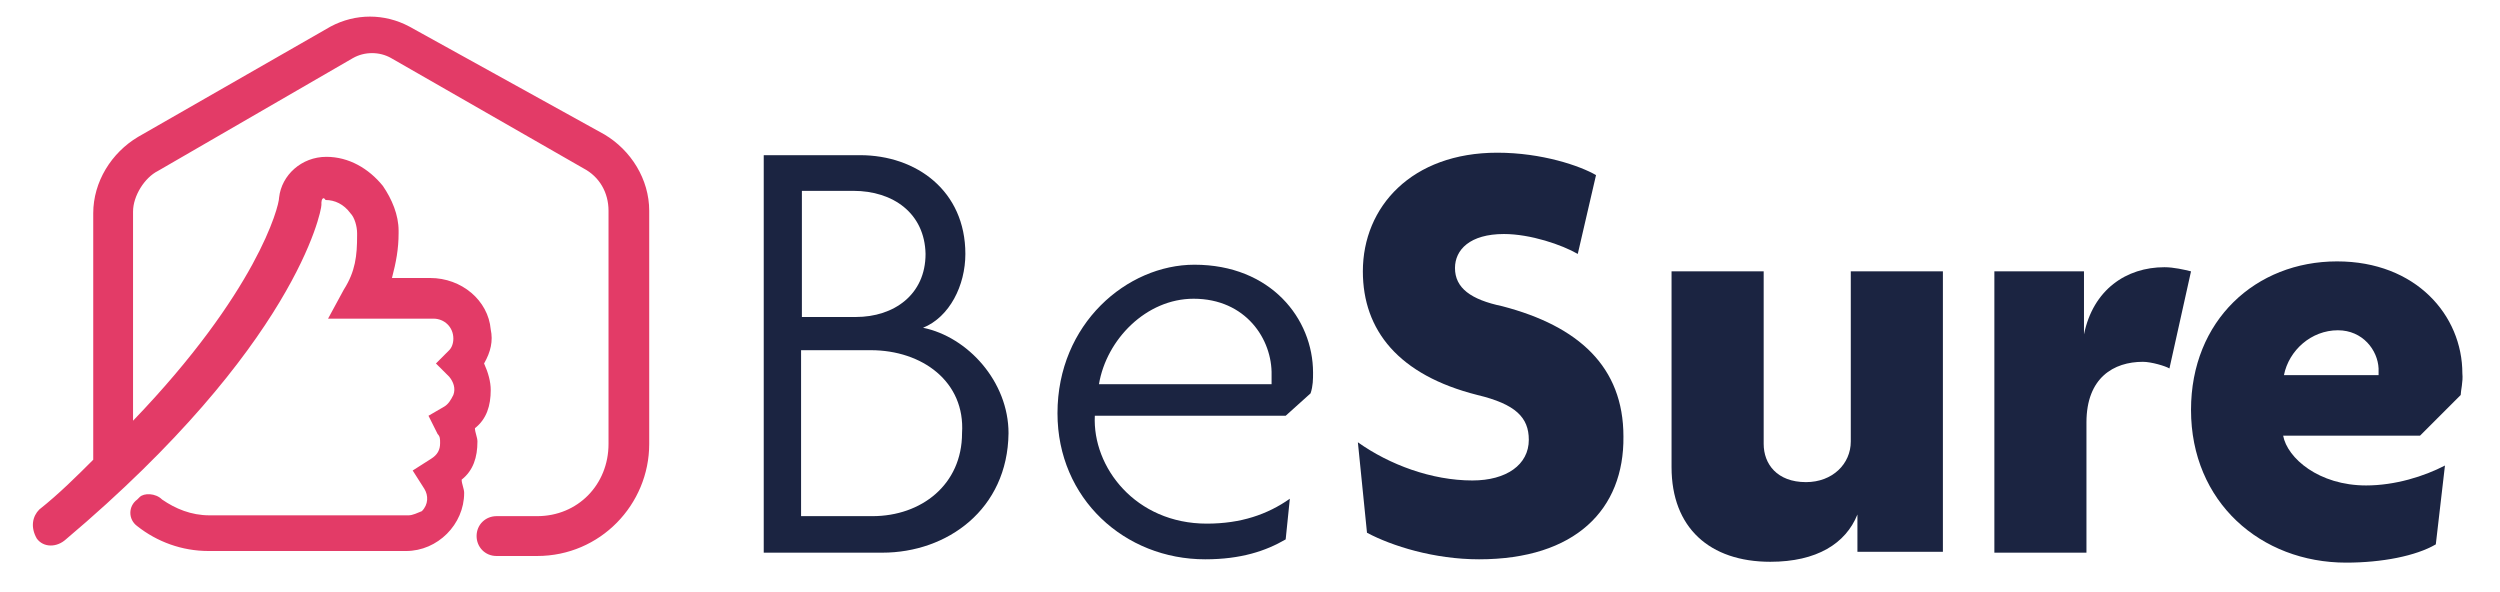 <?xml version="1.0" encoding="UTF-8"?>
<svg xmlns="http://www.w3.org/2000/svg" xmlns:xlink="http://www.w3.org/1999/xlink" width="300px" height="71px" viewBox="0 0 300 71" version="1.1">
<g id="surface1">
<path style=" stroke:none;fill-rule:nonzero;fill:rgb(89.02%,23.137%,40.392%);fill-opacity:1;" d="M 77.906 25.293 L 77.906 53.273 C 77.906 60.543 72.031 66.719 64.461 66.719 L 59.582 66.719 C 58.188 66.719 57.191 65.621 57.191 64.328 C 57.191 62.934 58.289 61.938 59.582 61.938 L 64.461 61.938 C 69.34 61.938 73.023 58.152 73.023 53.273 L 73.023 25.293 C 73.023 23.102 71.93 21.211 70.039 20.215 L 46.934 6.969 C 45.543 6.176 43.75 6.176 42.355 6.969 L 18.953 20.512 C 17.359 21.309 15.965 23.5 15.965 25.395 L 15.965 50.488 C 30.805 35.051 33.492 24.797 33.492 23.699 C 33.793 21.012 36.18 18.82 39.168 18.82 C 41.855 18.82 44.246 20.215 45.941 22.305 C 47.035 23.898 47.832 25.793 47.832 27.684 L 47.832 27.98 C 47.832 29.875 47.531 31.469 47.035 33.359 L 51.617 33.359 C 55.398 33.359 58.586 36.047 58.887 39.531 C 59.184 40.926 58.887 42.223 58.09 43.617 C 58.586 44.711 58.887 45.805 58.887 46.801 C 58.887 48.695 58.387 50.289 56.992 51.383 C 56.992 51.879 57.293 52.477 57.293 52.977 C 57.293 54.867 56.793 56.461 55.398 57.559 C 55.398 58.055 55.699 58.652 55.699 59.148 C 55.699 62.934 52.512 66.121 48.727 66.121 L 43.848 66.121 C 42.754 66.121 41.656 66.121 40.66 66.121 C 39.867 66.121 39.07 66.121 38.273 66.121 L 25.027 66.121 C 21.84 66.121 18.855 65.023 16.465 63.133 C 15.367 62.336 15.367 60.742 16.465 59.945 L 16.762 59.648 C 17.262 59.148 18.656 59.148 19.453 59.945 C 21.043 61.043 22.938 61.84 25.129 61.84 L 38.273 61.84 C 39.07 61.84 40.164 61.84 40.961 61.84 C 42.055 61.84 43.152 61.84 44.148 61.84 L 49.027 61.84 C 49.523 61.84 50.121 61.539 50.621 61.34 C 51.418 60.543 51.418 59.449 50.918 58.652 L 49.523 56.461 L 51.715 55.066 C 52.512 54.57 52.812 53.973 52.812 53.176 C 52.812 52.676 52.812 52.379 52.512 52.078 L 51.418 49.891 L 53.309 48.793 C 53.805 48.496 54.105 47.996 54.402 47.398 C 54.703 46.602 54.402 45.805 53.906 45.207 L 52.312 43.617 L 53.906 42.023 C 54.203 41.723 54.402 41.227 54.402 40.629 C 54.402 39.234 53.309 38.238 52.016 38.238 L 39.367 38.238 L 41.258 34.754 C 42.652 32.562 42.852 30.672 42.852 28.281 L 42.852 27.98 C 42.852 27.184 42.555 26.09 42.055 25.594 C 41.258 24.496 40.164 24 39.07 24 C 38.77 23.5 38.57 24 38.57 24.297 L 38.57 24.598 C 38.57 25.395 35.383 41.523 7.902 64.727 C 6.805 65.723 5.211 65.723 4.414 64.625 C 3.617 63.234 3.918 61.938 4.715 61.141 C 7.105 59.25 9.293 57.059 11.188 55.168 L 11.188 25.594 C 11.188 21.809 13.379 18.324 16.562 16.43 L 39.668 3.188 C 42.652 1.594 46.141 1.594 49.125 3.188 L 72.527 16.133 C 75.715 18.023 77.906 21.508 77.906 25.293 Z M 77.906 25.293 "/>
<path style=" stroke:none;fill-rule:nonzero;fill:rgb(10.588%,14.118%,25.49%);fill-opacity:1;" d="M 105.887 66.32 L 91.648 66.32 L 91.648 18.621 L 103.199 18.621 C 109.969 18.621 115.844 22.902 115.844 30.473 C 115.844 34.254 113.953 38.039 110.766 39.332 C 116.145 40.43 121.023 45.805 121.023 51.98 C 120.922 61.141 113.652 66.32 105.887 66.32 Z M 102.402 22.902 L 96.227 22.902 L 96.227 38.039 L 102.699 38.039 C 107.281 38.039 111.066 35.352 111.066 30.473 C 110.965 25.594 107.18 22.902 102.402 22.902 Z M 104.492 42.023 L 96.129 42.023 L 96.129 61.938 L 104.691 61.938 C 110.566 61.938 115.445 58.152 115.445 51.98 C 115.844 45.805 110.668 42.023 104.492 42.023 Z M 104.492 42.023 "/>
<path style=" stroke:none;fill-rule:nonzero;fill:rgb(10.588%,14.118%,25.49%);fill-opacity:1;" d="M 157.27 47.199 L 154.281 49.891 L 131.379 49.891 C 131.078 56.062 136.258 62.836 144.82 62.836 C 148.906 62.836 152.09 61.738 154.781 59.848 L 154.281 64.727 C 151.891 66.121 148.906 67.117 144.621 67.117 C 134.965 67.117 126.898 59.848 126.898 49.59 C 126.898 38.836 135.262 31.766 143.328 31.766 C 152.488 31.766 157.566 38.238 157.566 44.711 C 157.566 45.508 157.566 46.305 157.27 47.199 Z M 143.23 35.848 C 137.551 35.848 132.773 40.727 131.875 46.105 L 152.59 46.105 C 152.59 45.805 152.59 45.309 152.59 45.012 C 152.688 40.727 149.504 35.848 143.23 35.848 Z M 143.23 35.848 "/>
<path style=" stroke:none;fill-rule:nonzero;fill:rgb(10.588%,14.118%,25.49%);fill-opacity:1;" d="M 177.484 67.117 C 172.105 67.117 167.027 65.523 164.039 63.93 L 162.945 53.074 C 166.73 55.766 171.809 57.656 176.688 57.656 C 180.77 57.656 183.457 55.766 183.457 52.777 C 183.457 50.09 181.867 48.496 177.285 47.398 C 167.824 45.012 163.543 39.633 163.543 32.562 C 163.543 24.797 169.418 18.324 179.676 18.324 C 185.051 18.324 189.633 19.914 191.523 21.012 L 189.332 30.473 C 187.441 29.375 183.656 28.082 180.473 28.082 C 176.387 28.082 174.598 29.973 174.598 32.164 C 174.598 34.555 176.488 35.949 180.273 36.746 C 189.434 39.133 194.812 44.016 194.812 52.379 C 194.91 61.141 189.035 67.117 177.484 67.117 Z M 177.484 67.117 "/>
<path style=" stroke:none;fill-rule:nonzero;fill:rgb(10.588%,14.118%,25.49%);fill-opacity:1;" d="M 222.891 66.32 L 222.891 61.738 C 221.496 65.223 218.012 67.414 212.438 67.414 C 205.168 67.414 200.586 63.332 200.586 56.062 L 200.586 32.562 L 211.641 32.562 L 211.641 53.273 C 211.641 55.664 213.234 57.855 216.719 57.855 C 219.906 57.855 222.094 55.664 222.094 52.977 L 222.094 32.562 L 233.148 32.562 L 233.148 66.219 L 222.891 66.219 Z M 222.891 66.32 "/>
<path style=" stroke:none;fill-rule:nonzero;fill:rgb(10.588%,14.118%,25.49%);fill-opacity:1;" d="M 260.332 44.215 C 259.836 43.914 258.145 43.418 257.148 43.418 C 253.66 43.418 250.375 45.309 250.375 50.688 L 250.375 66.32 L 239.324 66.32 L 239.324 32.562 L 250.078 32.562 L 250.078 40.129 C 251.172 34.754 255.156 32.066 259.734 32.066 C 260.832 32.066 262.125 32.363 262.922 32.562 Z M 260.332 44.215 "/>
<path style=" stroke:none;fill-rule:nonzero;fill:rgb(10.588%,14.118%,25.49%);fill-opacity:1;" d="M 295.285 47.398 L 290.406 52.277 L 273.977 52.277 C 274.473 54.969 278.258 58.254 283.934 58.254 C 287.418 58.254 290.906 57.16 293.395 55.863 L 292.297 65.324 C 289.91 66.719 285.824 67.516 281.543 67.516 C 271.289 67.516 262.922 60.246 262.922 49.191 C 262.922 38.438 270.691 31.367 280.449 31.367 C 289.91 31.367 295.484 37.84 295.484 44.812 C 295.586 45.805 295.285 46.902 295.285 47.398 Z M 280.547 39.633 C 277.363 39.633 274.672 42.023 274.074 45.012 L 285.43 45.012 C 285.43 44.711 285.43 44.512 285.43 44.215 C 285.328 42.023 283.535 39.633 280.547 39.633 Z M 280.547 39.633 "/>
</g>
</svg>

